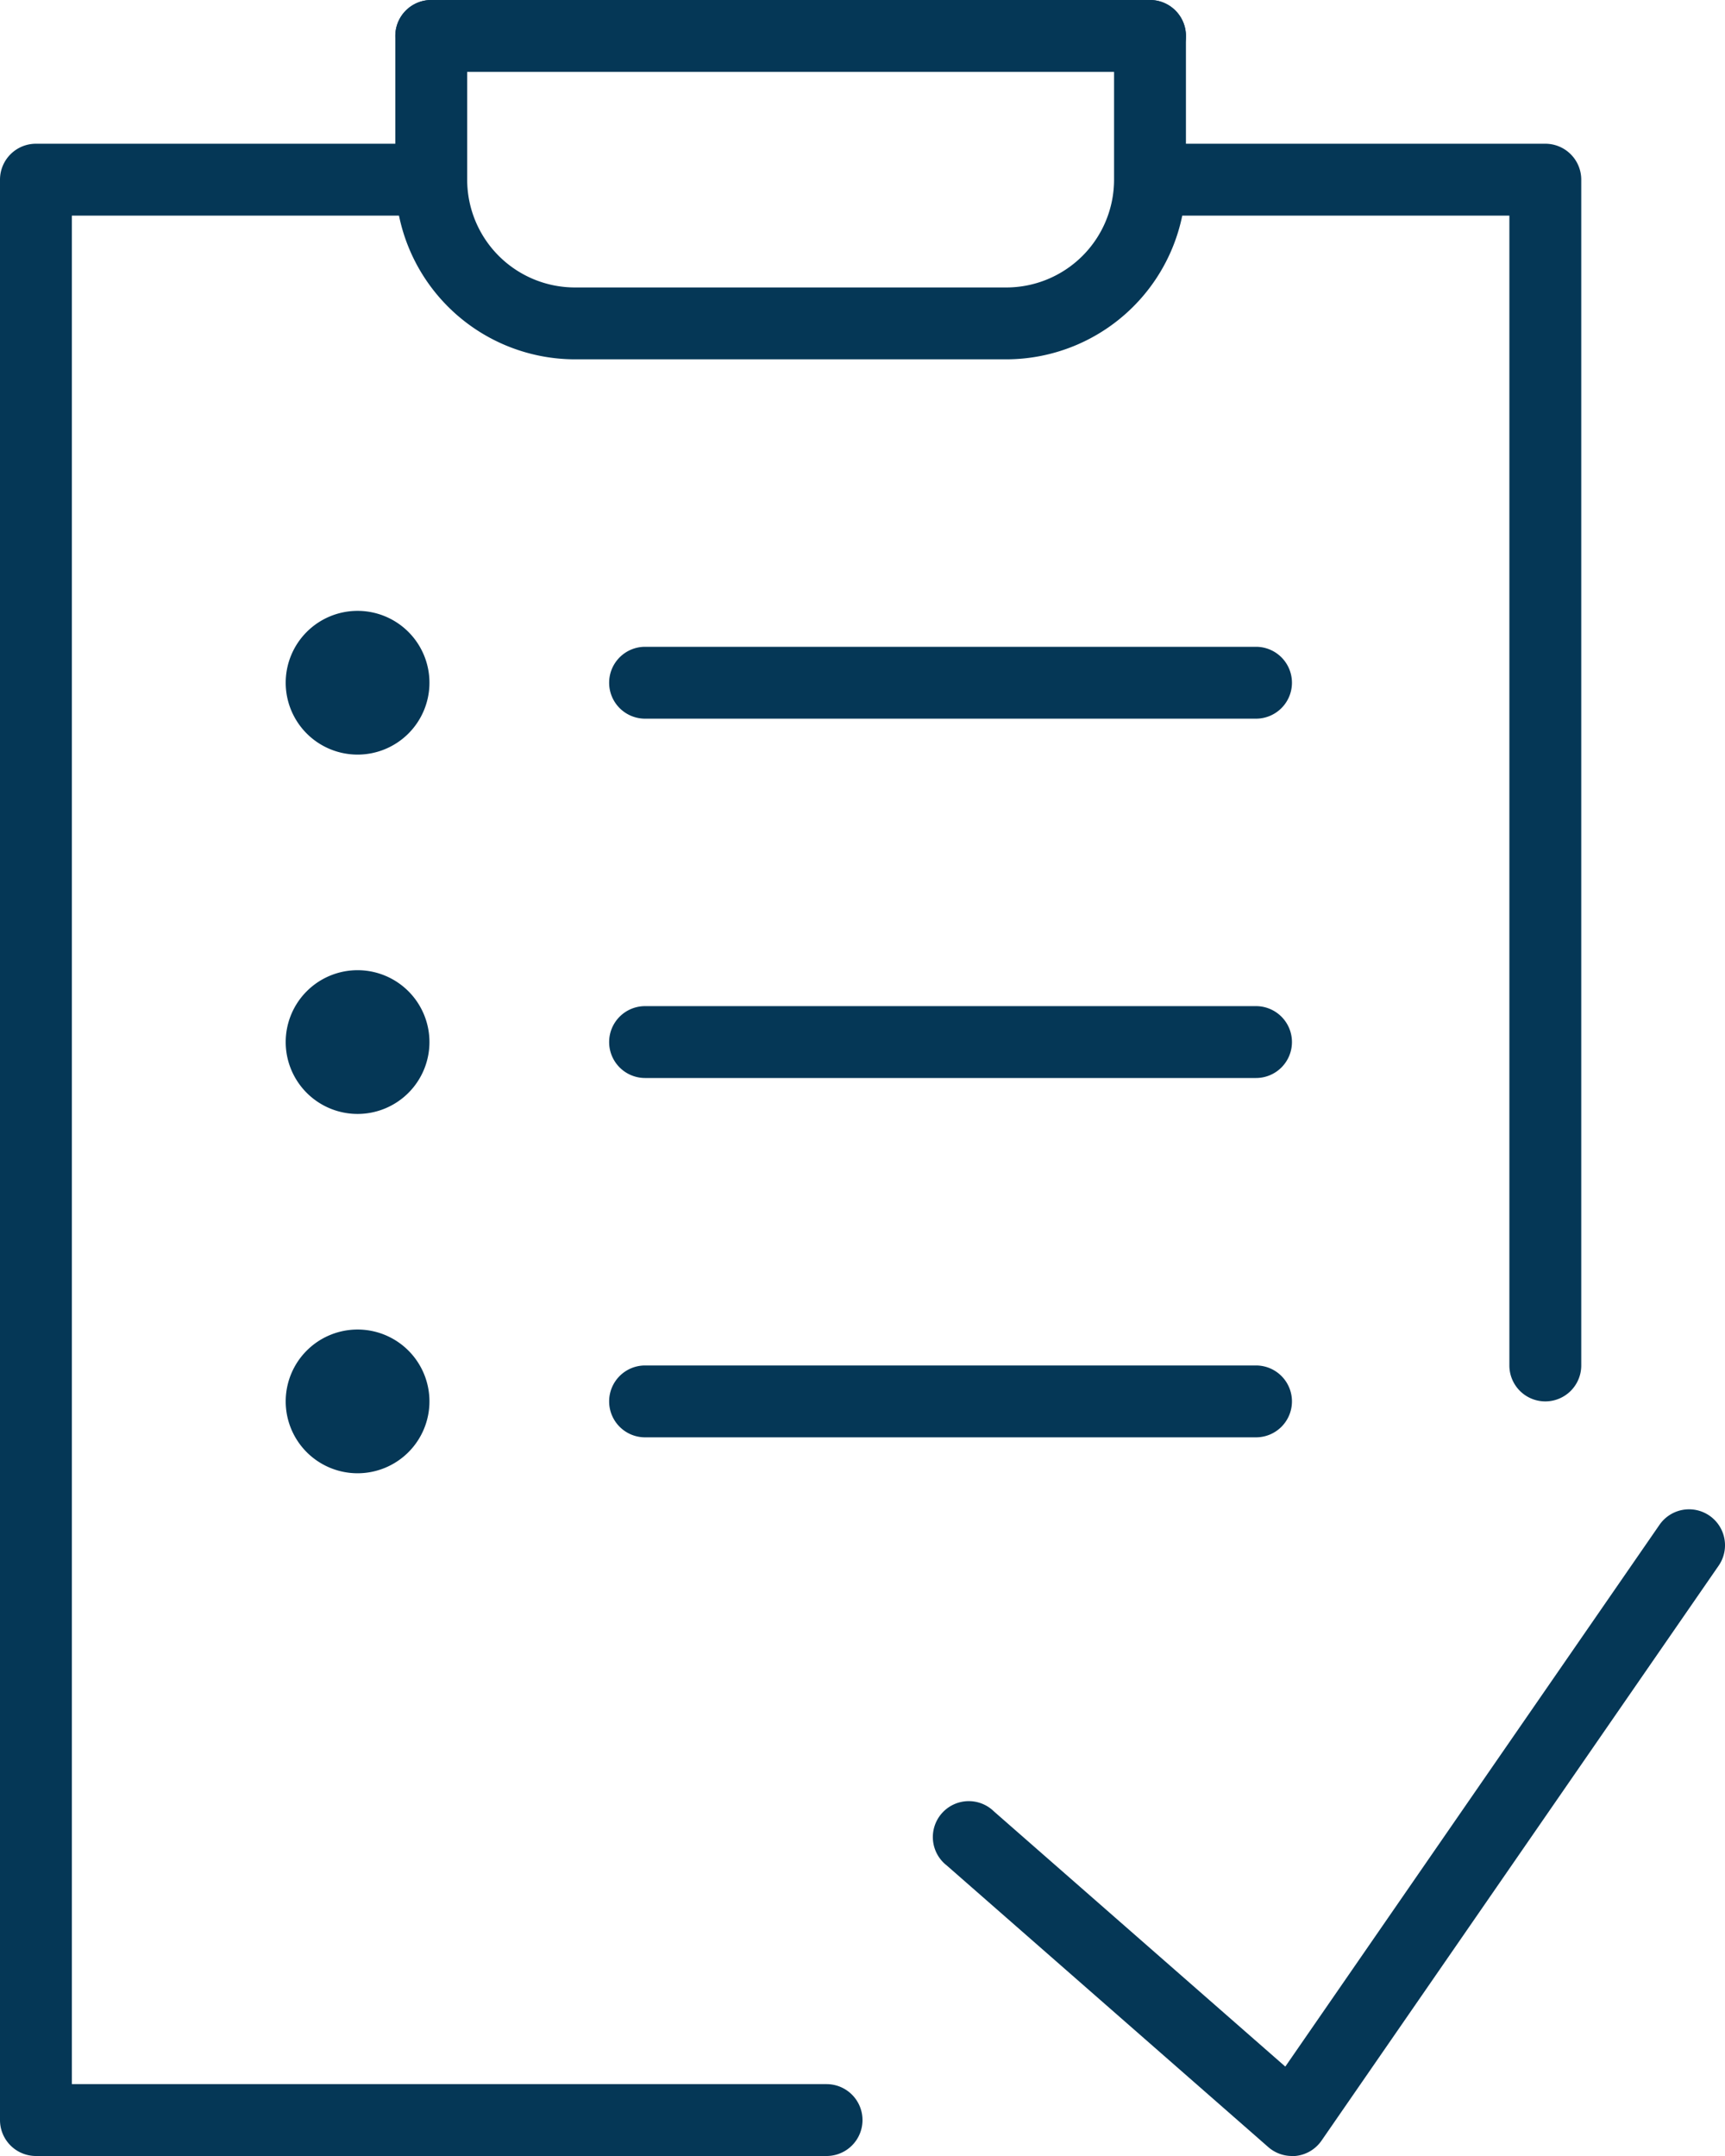 <svg xmlns="http://www.w3.org/2000/svg" width="48" height="60" viewBox="0 0 48 60"><g transform="translate(-928 -991)"><path d="M1-1A2,2,0,1,1-1,1,2,2,0,0,1,1-1Z" transform="translate(936.95 1009)" fill="#053756"/><path d="M1-1A2,2,0,1,1-1,1,2,2,0,0,1,1-1Z" transform="translate(936.95 1019)" fill="#053756"/><path d="M17,1H0A1,1,0,0,1-1,0,1,1,0,0,1,0-1H17a1,1,0,0,1,1,1A1,1,0,0,1,17,1Z" transform="translate(945.95 1010)" fill="#053756"/><path d="M17,1H0A1,1,0,0,1-1,0,1,1,0,0,1,0-1H17a1,1,0,0,1,1,1A1,1,0,0,1,17,1Z" transform="translate(945.95 1020)" fill="#053756"/><path d="M1-1A2,2,0,1,1-1,1,2,2,0,0,1,1-1Z" transform="translate(936.95 1029)" fill="#053756"/><path d="M17,1H0A1,1,0,0,1-1,0,1,1,0,0,1,0-1H17a1,1,0,0,1,1,1A1,1,0,0,1,17,1Z" transform="translate(945.95 1030)" fill="#053756"/><path d="M417,961H395a1,1,0,0,1-1-1V906a1,1,0,0,1,1-1h10.25a1,1,0,0,1,0,2H396v52h21a1,1,0,0,1,0,2Z" transform="translate(534 90)" fill="#053756"/><path d="M437,940a1,1,0,0,1-1-1V907h-9.25a1,1,0,0,1,0-2H437a1,1,0,0,1,1,1v33A1,1,0,0,1,437,940Z" transform="translate(534 90)" fill="#053756"/><path d="M422,911H410a5.006,5.006,0,0,1-5-5v-4a1,1,0,0,1,2,0v4a3,3,0,0,0,3,3h12a3,3,0,0,0,3-3v-4a1,1,0,0,1,2,0v4A5.006,5.006,0,0,1,422,911Z" transform="translate(534 90)" fill="#053756"/><path d="M20,1H0A1,1,0,0,1-1,0,1,1,0,0,1,0-1H20a1,1,0,0,1,1,1A1,1,0,0,1,20,1Z" transform="translate(940 992)" fill="#053756"/><path d="M429.95,961a1,1,0,0,1-.659-.248l-8.95-7.84a1,1,0,1,1,1.318-1.5l8.106,7.1,10.412-15.077a1,1,0,0,1,1.646,1.137l-11.05,16a1,1,0,0,1-.823.432Z" transform="translate(534 90)" fill="#053756"/></g></svg>
